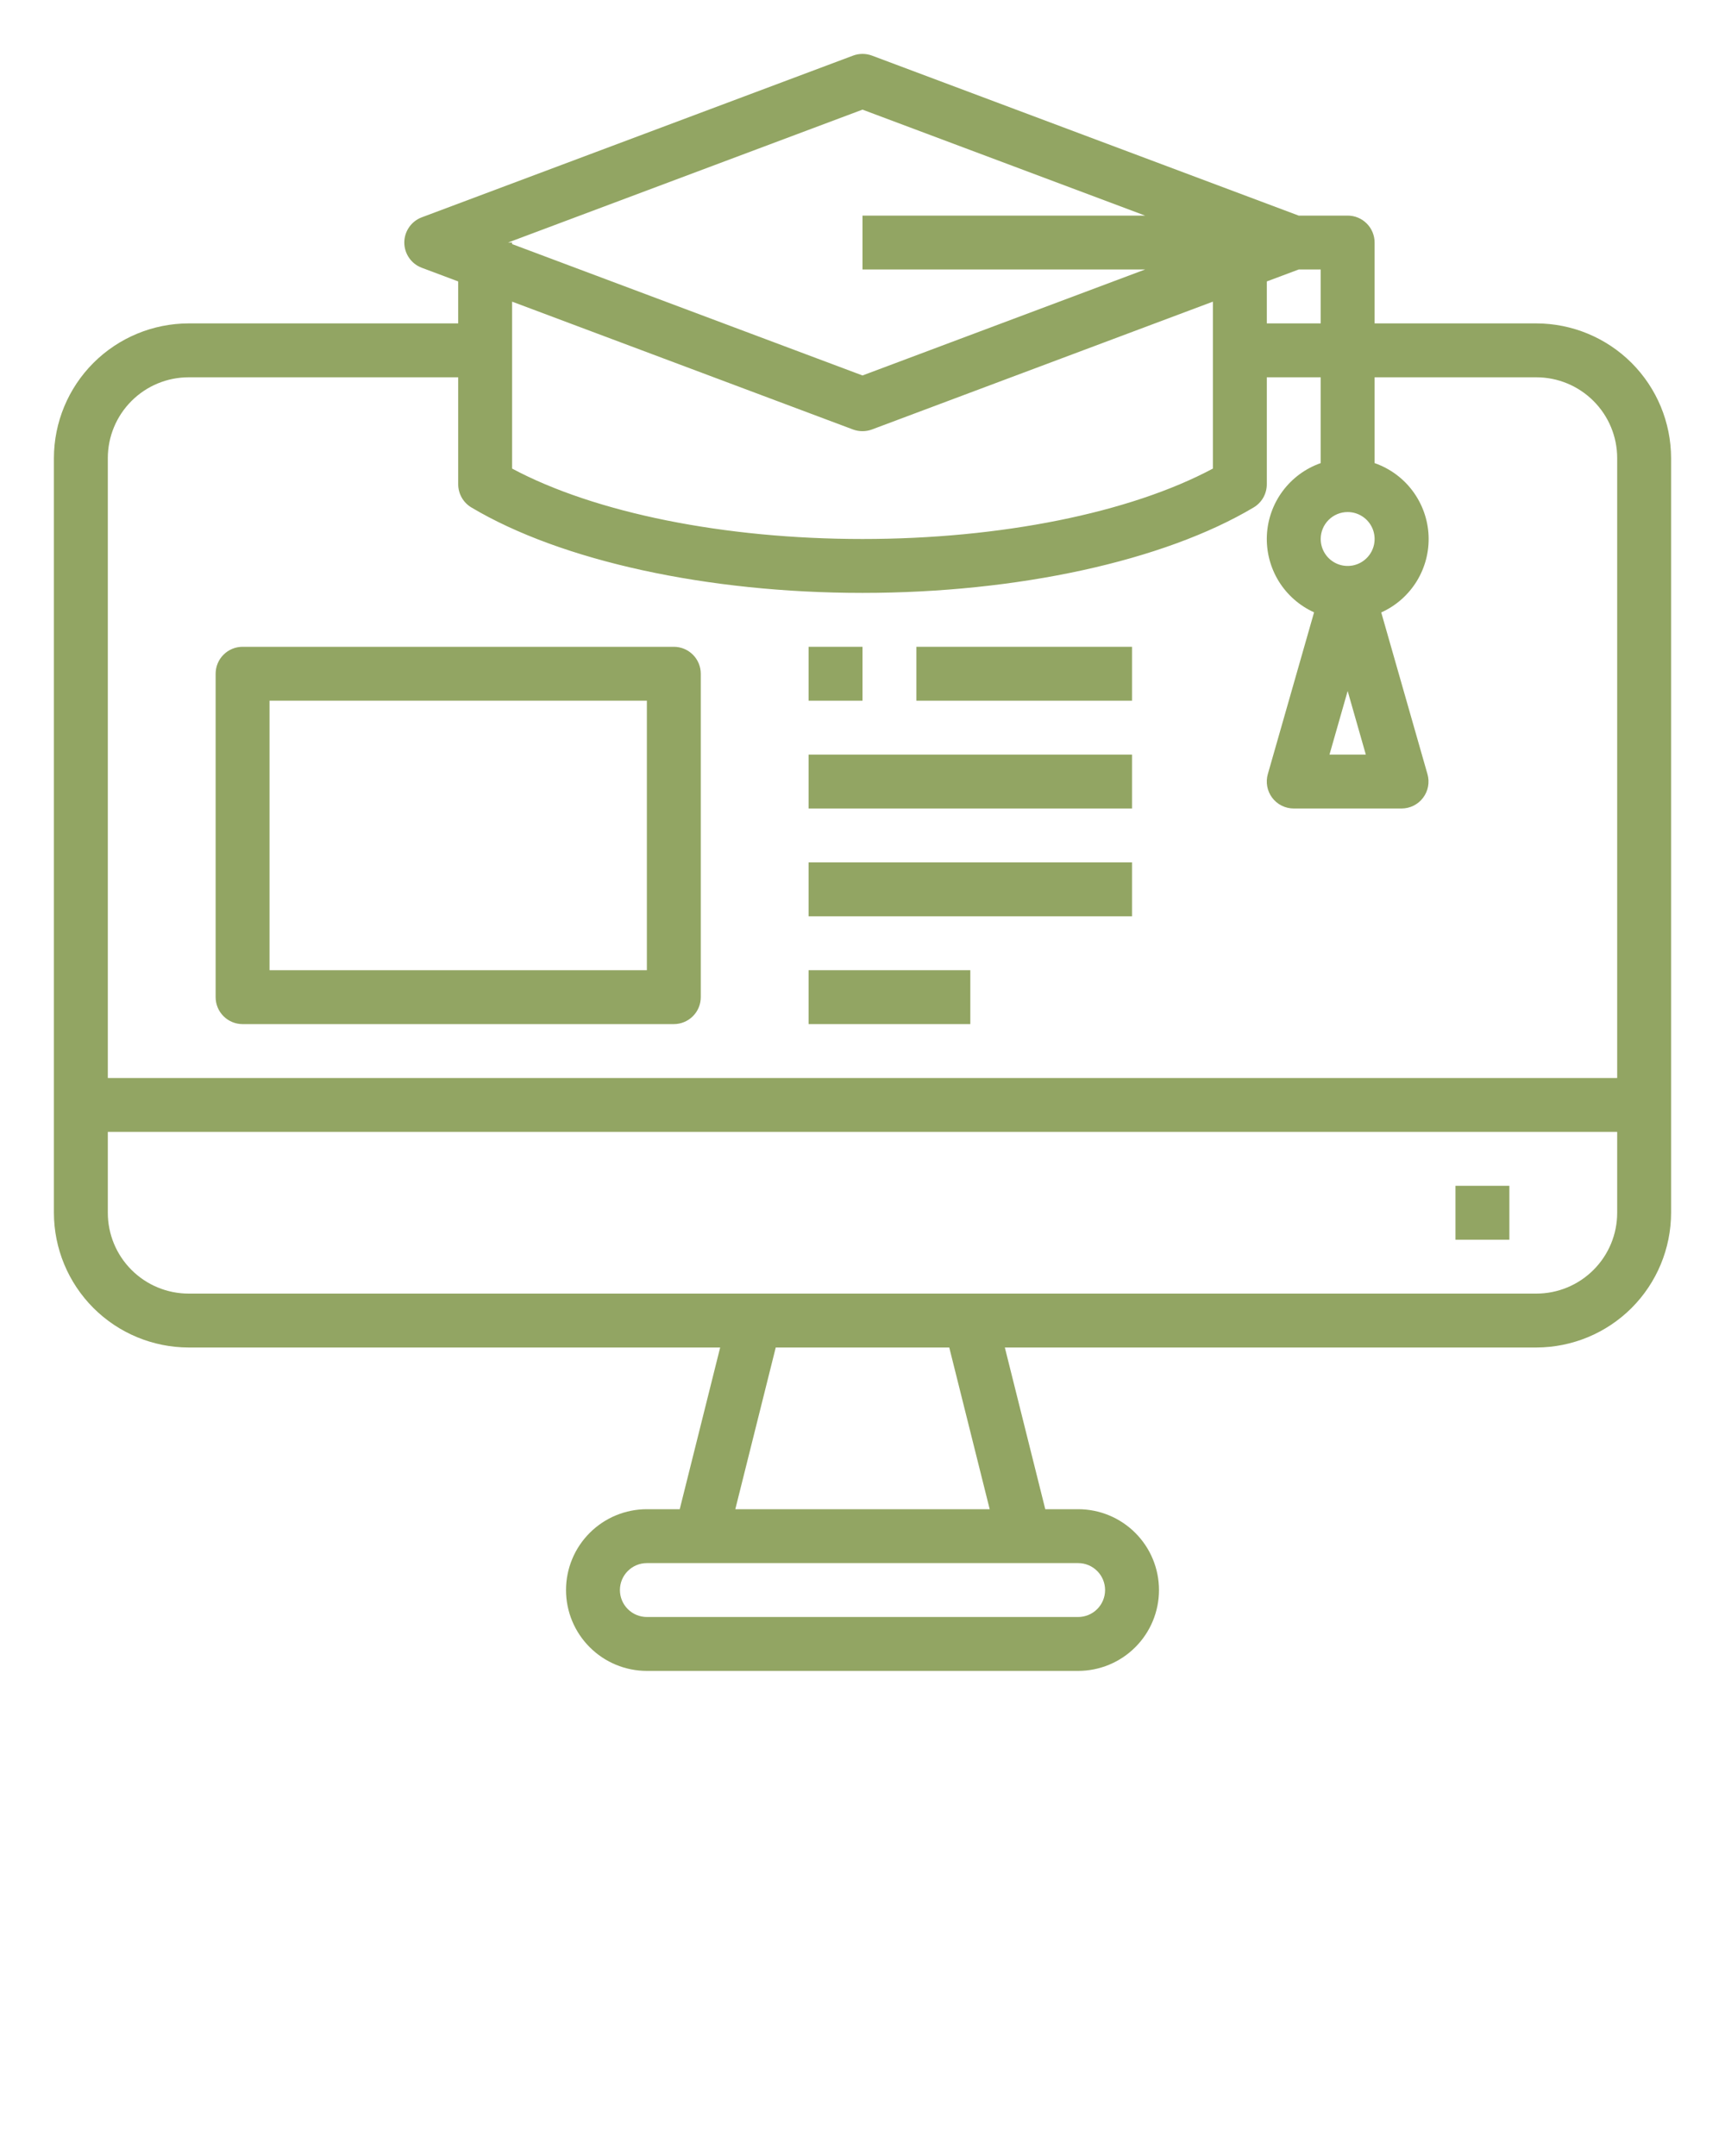 <?xml version="1.0" encoding="UTF-8"?> <svg xmlns="http://www.w3.org/2000/svg" width="64" height="80" viewBox="0 0 64 80" fill="none"><path d="M57 12H51V9C51 8.735 50.895 8.48 50.707 8.293C50.52 8.105 50.265 8 50 8H48.182L32.351 2.063C32.125 1.979 31.877 1.979 31.651 2.063L15.651 8.063C15.46 8.134 15.295 8.262 15.179 8.43C15.063 8.597 15 8.796 15 9C15 9.204 15.063 9.403 15.179 9.57C15.295 9.738 15.46 9.866 15.651 9.937L17 10.443V12H7C5.674 12.002 4.404 12.529 3.466 13.466C2.529 14.404 2.002 15.674 2 17V45C2.002 46.326 2.529 47.596 3.466 48.534C4.404 49.471 5.674 49.998 7 50H26.719L25.219 56H24C23.204 56 22.441 56.316 21.879 56.879C21.316 57.441 21 58.204 21 59C21 59.796 21.316 60.559 21.879 61.121C22.441 61.684 23.204 62 24 62H40C40.796 62 41.559 61.684 42.121 61.121C42.684 60.559 43 59.796 43 59C43 58.204 42.684 57.441 42.121 56.879C41.559 56.316 40.796 56 40 56H38.781L37.281 50H57C58.326 49.998 59.596 49.471 60.534 48.534C61.471 47.596 61.998 46.326 62 45V17C61.998 15.674 61.471 14.404 60.534 13.466C59.596 12.529 58.326 12.002 57 12ZM47 10.443L48.182 10H49V12H47V10.443ZM32 4.068L42.485 8H32V10H42.485L32 13.932L19 9.057V9H18.848L32 4.068ZM31.649 15.937C31.875 16.02 32.123 16.02 32.349 15.937L45 11.193V17.387C41.929 19.029 37.13 20 32 20C26.87 20 22.071 19.029 19 17.387V11.193L31.649 15.937ZM7 14H17V17.97C17 18.143 17.045 18.313 17.131 18.464C17.216 18.615 17.339 18.74 17.488 18.829C20.819 20.814 26.245 22 32 22C37.755 22 43.181 20.814 46.512 18.829C46.661 18.74 46.784 18.615 46.87 18.464C46.955 18.313 47 18.143 47 17.97V14H49V17.184C48.437 17.381 47.946 17.742 47.59 18.221C47.234 18.699 47.03 19.273 47.003 19.869C46.977 20.465 47.129 21.055 47.441 21.564C47.754 22.072 48.211 22.475 48.754 22.721L47.039 28.721C46.996 28.87 46.988 29.027 47.016 29.18C47.044 29.332 47.107 29.477 47.2 29.601C47.293 29.725 47.414 29.826 47.553 29.895C47.692 29.964 47.845 30 48 30H52C52.155 30 52.307 29.964 52.446 29.895C52.584 29.826 52.705 29.726 52.798 29.602C52.891 29.478 52.955 29.335 52.983 29.183C53.011 29.03 53.004 28.874 52.961 28.725L51.246 22.725C51.791 22.48 52.249 22.076 52.562 21.568C52.875 21.059 53.028 20.468 53.002 19.871C52.975 19.274 52.77 18.699 52.413 18.22C52.057 17.741 51.564 17.38 51 17.184V14H57C57.796 14 58.559 14.316 59.121 14.879C59.684 15.441 60 16.204 60 17V40H4V17C4 16.204 4.316 15.441 4.879 14.879C5.441 14.316 6.204 14 7 14ZM50 19C50.198 19 50.391 19.059 50.556 19.169C50.72 19.278 50.848 19.435 50.924 19.617C51 19.8 51.019 20.001 50.981 20.195C50.942 20.389 50.847 20.567 50.707 20.707C50.567 20.847 50.389 20.942 50.195 20.981C50.001 21.019 49.8 21 49.617 20.924C49.435 20.848 49.278 20.72 49.169 20.556C49.059 20.391 49 20.198 49 20C49 19.735 49.105 19.48 49.293 19.293C49.48 19.105 49.735 19 50 19ZM50 25.64L50.674 28H49.326L50 25.64ZM41 59C41 59.265 40.895 59.52 40.707 59.707C40.52 59.895 40.265 60 40 60H24C23.735 60 23.48 59.895 23.293 59.707C23.105 59.52 23 59.265 23 59C23 58.735 23.105 58.48 23.293 58.293C23.48 58.105 23.735 58 24 58H40C40.265 58 40.52 58.105 40.707 58.293C40.895 58.48 41 58.735 41 59ZM36.719 56H27.281L28.781 50H35.219L36.719 56ZM57 48H7C6.204 48 5.441 47.684 4.879 47.121C4.316 46.559 4 45.796 4 45V42H60V45C60 45.796 59.684 46.559 59.121 47.121C58.559 47.684 57.796 48 57 48Z" fill="#92A563"></path><path d="M56 44H54V46H56V44Z" fill="#92A563"></path><path d="M9 38H25C25.265 38 25.52 37.895 25.707 37.707C25.895 37.52 26 37.265 26 37V25C26 24.735 25.895 24.48 25.707 24.293C25.52 24.105 25.265 24 25 24H9C8.735 24 8.48 24.105 8.293 24.293C8.105 24.48 8 24.735 8 25V37C8 37.265 8.105 37.52 8.293 37.707C8.48 37.895 8.735 38 9 38ZM10 26H24V36H10V26Z" fill="#92A563"></path><path d="M32 24H30V26H32V24Z" fill="#92A563"></path><path d="M42 24H34V26H42V24Z" fill="#92A563"></path><path d="M42 28H30V30H42V28Z" fill="#92A563"></path><path d="M42 32H30V34H42V32Z" fill="#92A563"></path><path d="M36 36H30V38H36V36Z" fill="#92A563"></path></svg> 